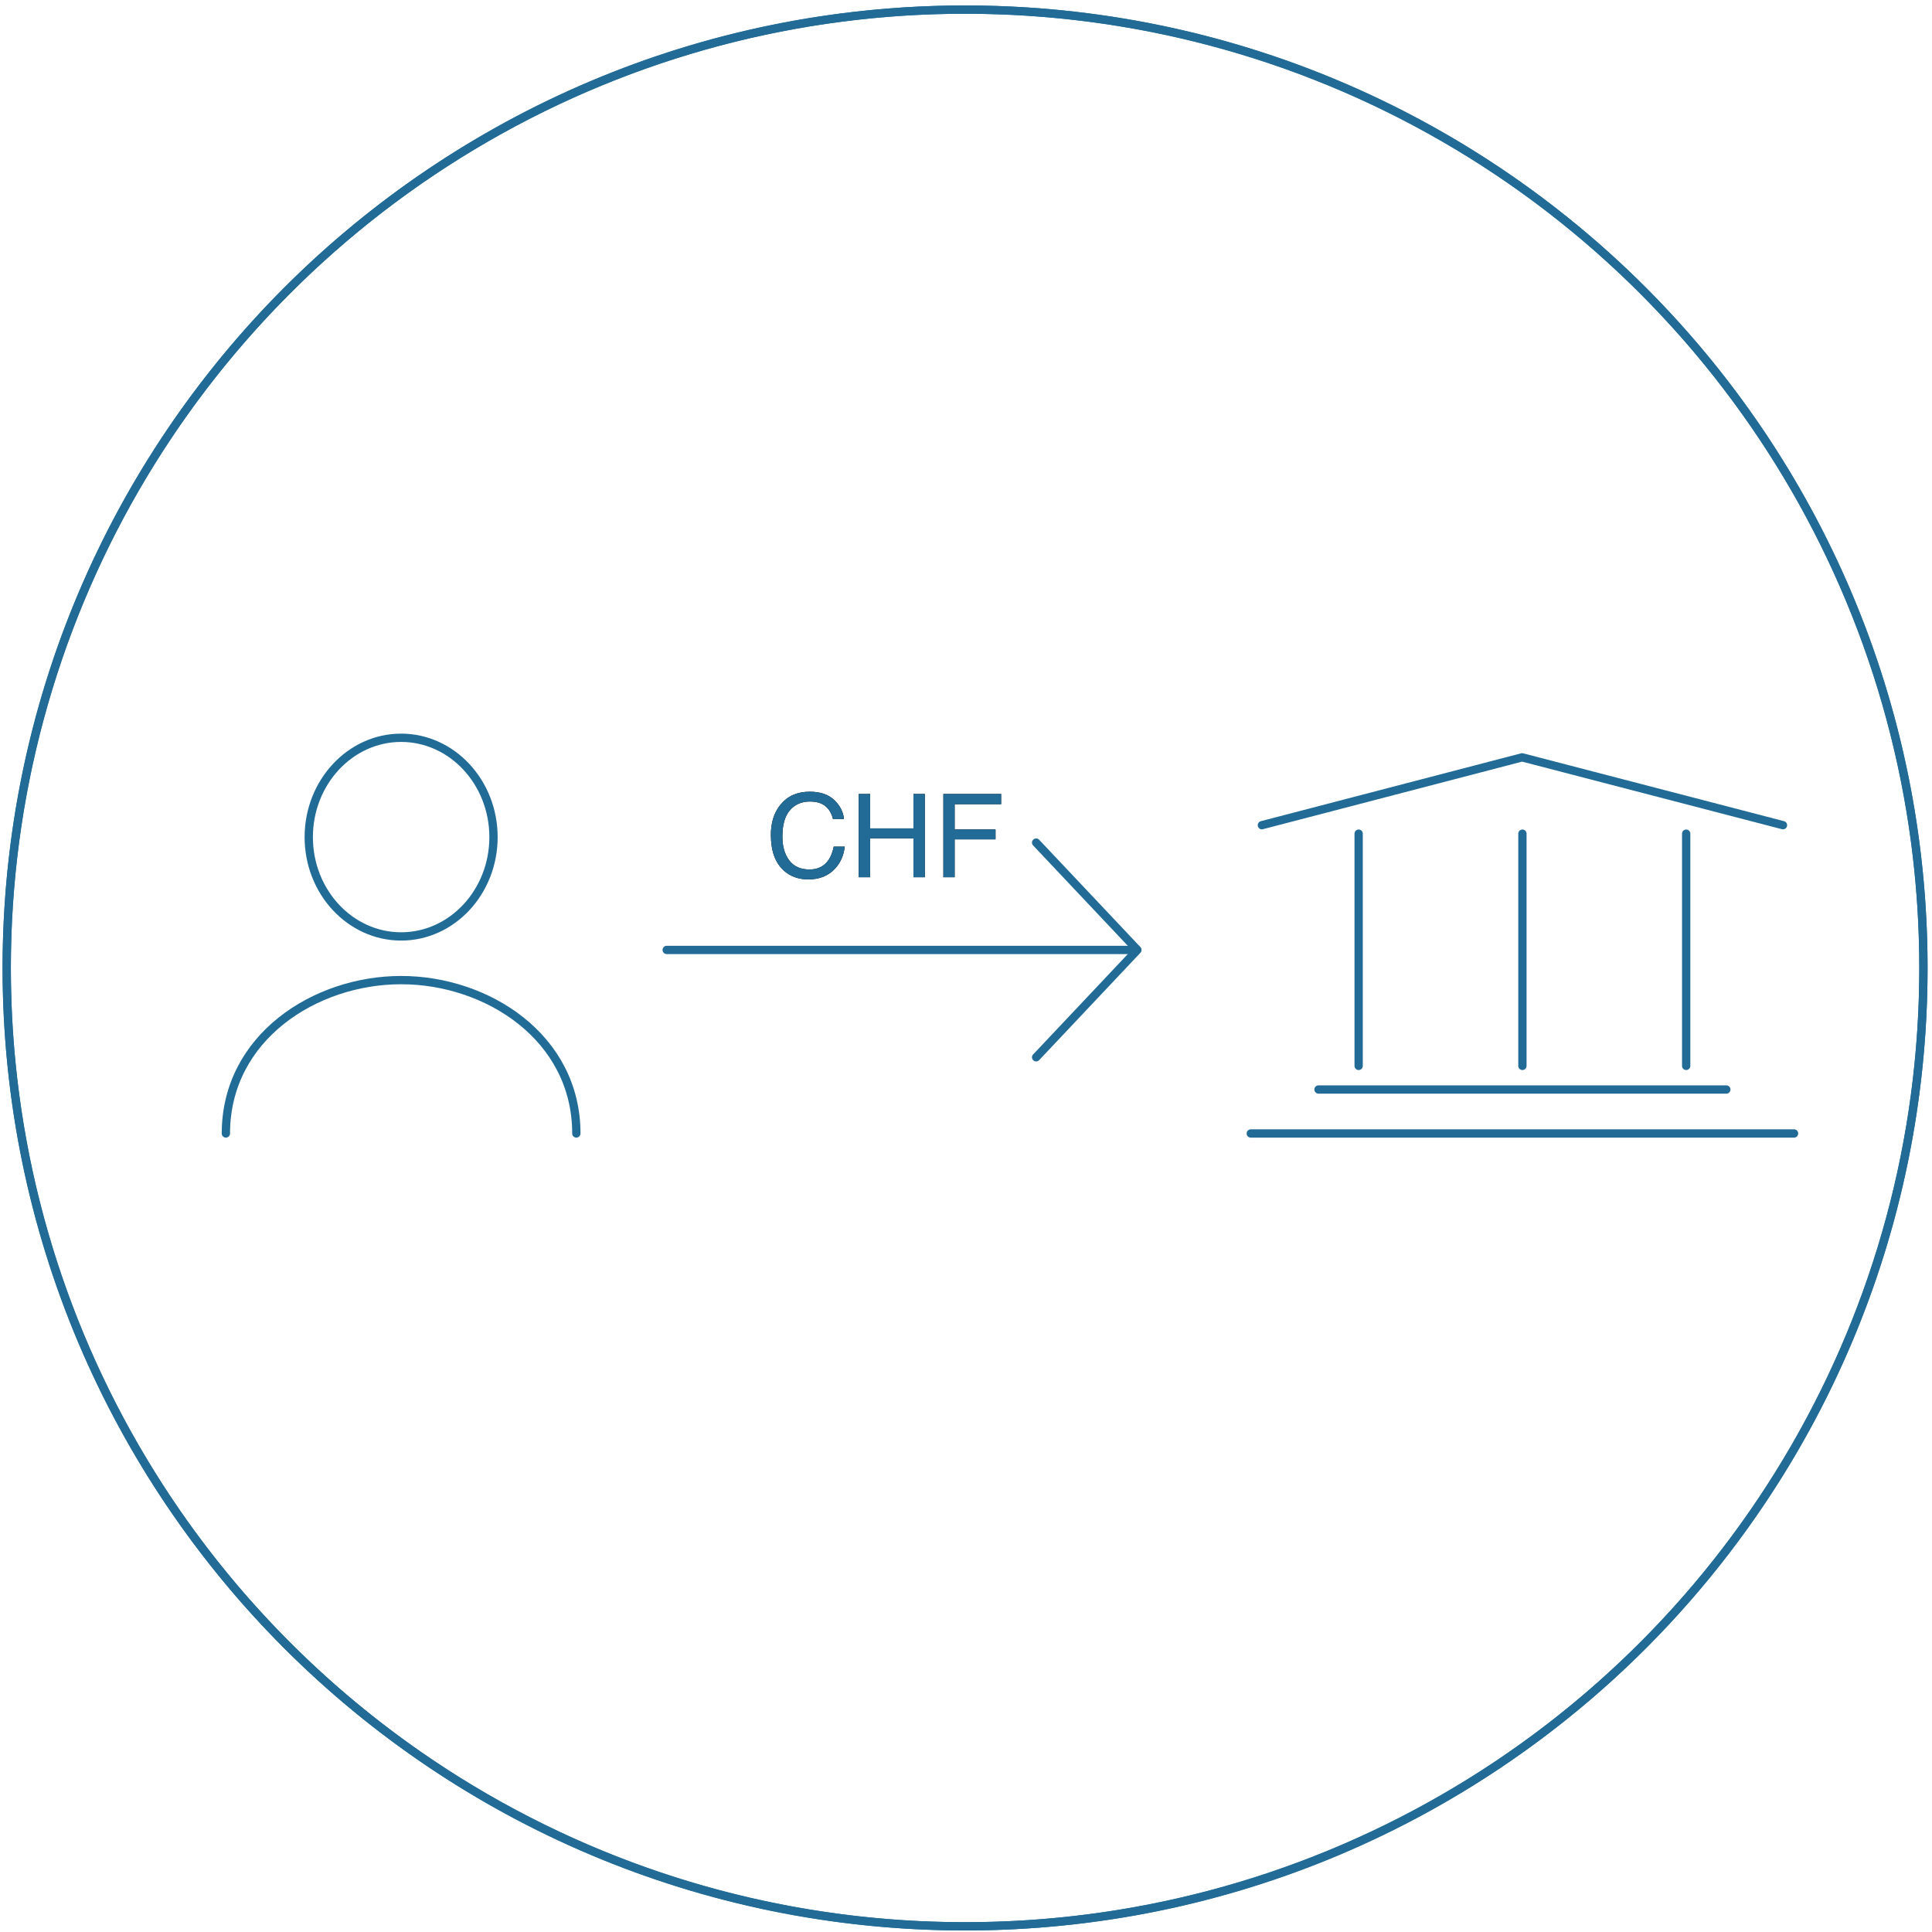 <svg xmlns="http://www.w3.org/2000/svg" xmlns:xlink="http://www.w3.org/1999/xlink" width="233" height="233" viewBox="0 0 233 233"><defs><path id="so-einfach-02-a" d="M97.652,94.481 C98.923,94.481 99.91,94.816 100.612,95.486 C101.313,96.156 101.703,96.917 101.781,97.77 L100.454,97.77 C100.304,97.122 100.004,96.61 99.555,96.231 C99.107,95.853 98.477,95.664 97.665,95.664 C96.676,95.664 95.878,96.012 95.269,96.707 C94.661,97.402 94.357,98.467 94.357,99.902 C94.357,101.078 94.631,102.032 95.18,102.763 C95.73,103.495 96.549,103.86 97.638,103.86 C98.641,103.86 99.404,103.475 99.928,102.705 C100.206,102.3 100.413,101.766 100.55,101.105 L101.876,101.105 C101.758,102.163 101.366,103.049 100.7,103.765 C99.903,104.626 98.827,105.057 97.474,105.057 C96.307,105.057 95.327,104.703 94.534,103.997 C93.491,103.063 92.969,101.62 92.969,99.67 C92.969,98.189 93.361,96.974 94.145,96.026 C94.992,94.996 96.161,94.481 97.652,94.481 Z M103.565,94.755 L104.939,94.755 L104.939,98.904 L110.161,98.904 L110.161,94.755 L111.535,94.755 L111.535,104.797 L110.161,104.797 L110.161,100.101 L104.939,100.101 L104.939,104.797 L103.565,104.797 L103.565,94.755 Z M113.771,94.755 L120.737,94.755 L120.737,95.985 L115.131,95.985 L115.131,99.034 L120.06,99.034 L120.06,100.23 L115.131,100.23 L115.131,104.797 L113.771,104.797 L113.771,94.755 Z"/></defs><g fill="none" fill-rule="evenodd" transform="translate(0 1)"><path stroke="#216B96" stroke-linecap="round" stroke-linejoin="round" d="M116.389,231.316 C180.221,231.316 231.966,179.57 231.966,115.738 C231.966,51.904 180.221,0.158 116.389,0.158 C52.557,0.158 0.809,51.904 0.809,115.738 C0.809,179.57 52.557,231.316 116.389,231.316"/><circle cx="116.389" cy="115.737" r="115.579" stroke="#216B96" stroke-linecap="round" stroke-linejoin="round"/><path stroke="#216B96" stroke-linecap="round" stroke-linejoin="round" d="M136.514,113.562 L80.404,113.562"/><polyline stroke="#216B96" stroke-linecap="round" stroke-linejoin="round" points="124.959 126.51 137.172 113.562 124.957 100.617"/><use fill="#000" xlink:href="#so-einfach-02-a"/><use fill="#216B96" xlink:href="#so-einfach-02-a"/><path stroke="#216B96" stroke-linecap="round" stroke-linejoin="round" d="M150.844,135.697 L216.365,135.697 M159.014,130.396 L208.196,130.396 M163.854,127.547 L163.854,99.541 M183.604,127.547 L183.604,99.541 M203.354,127.547 L203.354,99.541 M152.182,98.518 L183.569,90.336 L215.028,98.518"/><path stroke="#216B97" stroke-linecap="round" stroke-linejoin="round" d="M21.375 24.934C15.236 24.934 10.236 19.563 10.236 12.959 10.236 6.352 15.236.977 21.375.977 27.521.977 32.517 6.352 32.517 12.959 32.516 19.562 27.52 24.934 21.375 24.934zM.242 48.697C.242 37.119 10.986 30.201 21.375 30.201 31.765 30.201 42.508 37.119 42.508 48.697" transform="translate(27 87)"/></g></svg>